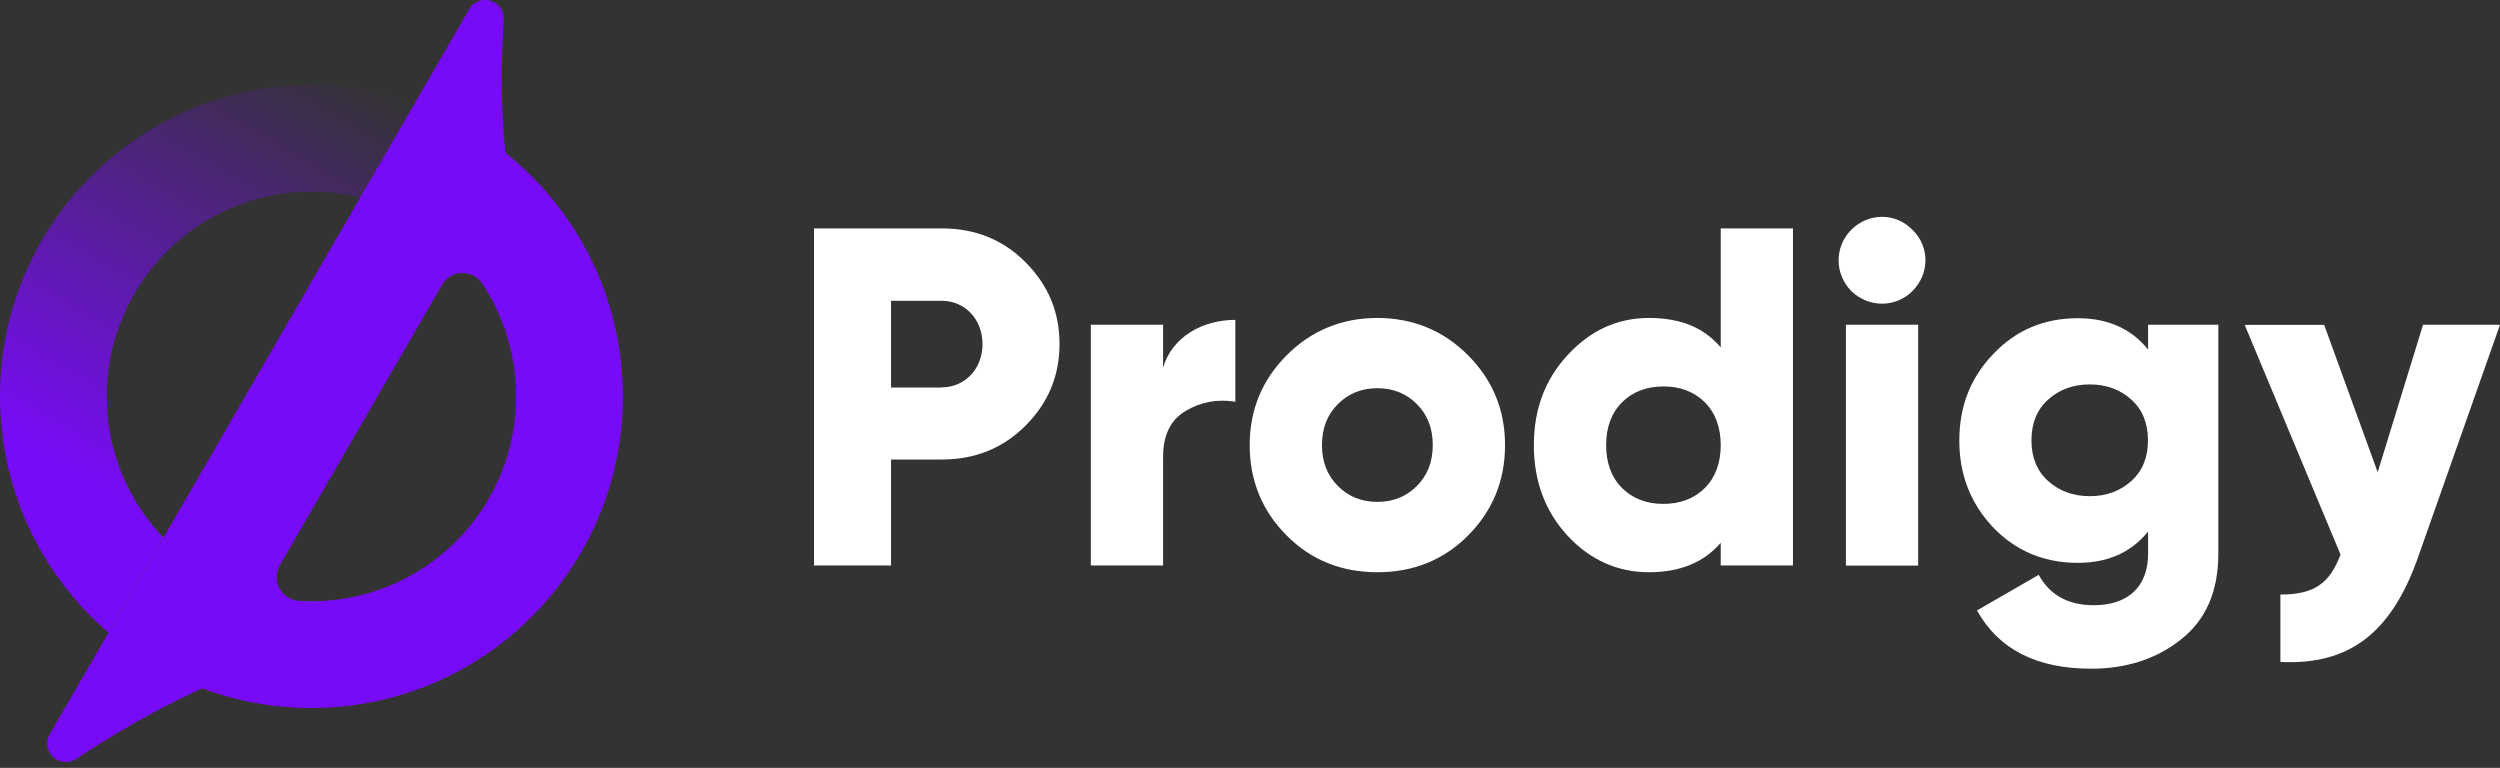<svg width="140" height="43" viewBox="0 0 140 43" fill="none" xmlns="http://www.w3.org/2000/svg">
<rect x="0" y="0" width="140" height="43" fill="#333333" stroke="none"/>
<g clip-path="url(#clip0_57_899)">
<path d="M5.98 22.198C5.98 15.866 11.116 10.737 17.441 10.737C18.384 10.737 19.295 10.85 20.172 11.062L23.248 5.747C21.434 5.109 19.481 4.757 17.448 4.757C7.807 4.757 0 12.571 0 22.198C0 27.487 2.359 32.231 6.073 35.427L9.149 30.111C7.182 28.052 5.98 25.268 5.98 22.198Z" fill="url(#paint0_linear_57_899)"/>
<path d="M28.304 8.558C28.158 7.222 27.979 4.638 28.205 1.156C28.251 0.757 28.058 0.352 27.693 0.14C27.195 -0.146 26.564 0.02 26.278 0.512L23.248 5.747L20.172 11.063L14.531 20.816L14.099 21.567L9.149 30.118L6.073 35.434L2.784 41.121C2.505 41.619 2.671 42.251 3.169 42.536C3.535 42.749 3.98 42.709 4.305 42.476C7.681 40.237 10.318 38.995 11.335 38.55C13.235 39.261 15.288 39.646 17.441 39.646C27.075 39.646 34.882 31.839 34.882 22.205C34.882 16.677 32.311 11.754 28.304 8.558ZM17.441 33.666C17.195 33.666 16.956 33.66 16.717 33.646C16.032 33.593 15.494 33.015 15.494 32.317C15.494 32.098 15.547 31.886 15.64 31.706L19.647 24.783L20.079 24.032L24.809 15.86C25.049 15.514 25.447 15.288 25.899 15.288C26.318 15.288 26.69 15.481 26.936 15.78C28.178 17.614 28.902 19.826 28.902 22.205C28.902 28.537 23.766 33.673 17.434 33.673L17.441 33.666Z" fill="#780BF7"/>
<path d="M52.728 12.79C54.589 12.79 56.157 13.408 57.419 14.677C58.688 15.946 59.333 17.454 59.333 19.262C59.333 21.069 58.688 22.577 57.419 23.846C56.15 25.115 54.589 25.733 52.728 25.733H49.898V31.666H45.586V12.79H52.735H52.728ZM52.728 21.693C54.051 21.693 55.021 20.643 55.021 19.268C55.021 17.893 54.051 16.843 52.728 16.843H49.898V21.7H52.728V21.693Z" fill="white"/>
<path d="M65.133 20.584C65.645 18.856 67.346 17.913 69.179 17.913V22.497C68.183 22.338 67.266 22.497 66.402 23.009C65.565 23.494 65.133 24.358 65.133 25.574V31.666H61.087V18.185H65.133V20.584Z" fill="white"/>
<path d="M77.132 32.045C75.139 32.045 73.438 31.374 72.063 29.998C70.688 28.623 69.983 26.922 69.983 24.929C69.983 22.936 70.688 21.261 72.063 19.886C73.438 18.511 75.139 17.806 77.132 17.806C79.126 17.806 80.827 18.511 82.202 19.886C83.577 21.261 84.282 22.936 84.282 24.929C84.282 26.922 83.577 28.623 82.202 29.998C80.827 31.374 79.126 32.045 77.132 32.045ZM77.132 28.105C78.023 28.105 78.754 27.806 79.345 27.215C79.936 26.623 80.235 25.866 80.235 24.922C80.235 23.979 79.936 23.221 79.345 22.63C78.754 22.039 78.023 21.74 77.132 21.74C76.242 21.74 75.511 22.039 74.92 22.63C74.329 23.221 74.03 23.979 74.03 24.922C74.03 25.866 74.329 26.623 74.92 27.215C75.511 27.806 76.242 28.105 77.132 28.105Z" fill="white"/>
<path d="M96.361 12.79H100.407V31.666H96.361V30.397C95.417 31.5 94.069 32.045 92.341 32.045C90.614 32.045 89.052 31.374 87.783 29.998C86.514 28.623 85.896 26.922 85.896 24.929C85.896 22.936 86.514 21.261 87.783 19.886C89.052 18.511 90.561 17.806 92.341 17.806C94.122 17.806 95.417 18.345 96.361 19.454V12.79ZM93.152 28.218C94.095 28.218 94.879 27.919 95.471 27.328C96.062 26.736 96.361 25.926 96.361 24.929C96.361 23.932 96.062 23.122 95.471 22.53C94.879 21.939 94.095 21.64 93.152 21.64C92.208 21.64 91.424 21.939 90.833 22.53C90.242 23.122 89.943 23.932 89.943 24.929C89.943 25.926 90.242 26.736 90.833 27.328C91.424 27.919 92.208 28.218 93.152 28.218Z" fill="white"/>
<path d="M103.669 16.298C102.726 15.328 102.726 13.82 103.669 12.87C104.64 11.9 106.148 11.9 107.098 12.87C108.068 13.813 108.068 15.322 107.098 16.298C106.154 17.242 104.646 17.242 103.669 16.298ZM103.371 31.673V18.185H107.417V31.673H103.371Z" fill="white"/>
<path d="M120.287 18.185H124.227V30.995C124.227 33.128 123.522 34.716 122.147 35.799C120.772 36.902 119.071 37.447 117.104 37.447C114.054 37.447 111.928 36.37 110.712 34.184L114.167 32.191C114.785 33.321 115.815 33.892 117.244 33.892C119.157 33.892 120.293 32.869 120.293 31.009V29.766C119.35 30.929 118.054 31.52 116.353 31.52C114.466 31.52 112.872 30.849 111.609 29.527C110.34 28.178 109.722 26.564 109.722 24.67C109.722 22.776 110.34 21.162 111.609 19.84C112.878 18.491 114.466 17.82 116.353 17.82C118.054 17.82 119.35 18.411 120.293 19.574V18.198L120.287 18.185ZM117.024 27.786C117.968 27.786 118.752 27.487 119.37 26.922C119.988 26.358 120.287 25.6 120.287 24.657C120.287 23.713 119.988 22.956 119.37 22.391C118.752 21.826 117.968 21.527 117.024 21.527C116.081 21.527 115.297 21.826 114.679 22.391C114.061 22.956 113.762 23.713 113.762 24.657C113.762 25.6 114.061 26.358 114.679 26.922C115.297 27.487 116.081 27.786 117.024 27.786Z" fill="white"/>
<path d="M135.688 18.185H140L135.389 31.268C133.881 35.5 131.509 37.254 127.702 37.068V33.294C129.562 33.294 130.452 32.703 131.07 31.055L125.702 18.192H130.153L133.15 26.444L135.688 18.192V18.185Z" fill="white"/>
</g>
<defs>
<linearGradient id="paint0_linear_57_899" x1="17.215" y1="2.219" x2="3.242" y2="26.105" gradientUnits="userSpaceOnUse">
<stop stop-color="#780BF7" stop-opacity="0"/>
<stop offset="1" stop-color="#780BF7"/>
</linearGradient>
<clipPath id="clip0_57_899">
<rect width="140" height="42.676" fill="white"/>
</clipPath>
</defs>
</svg>
